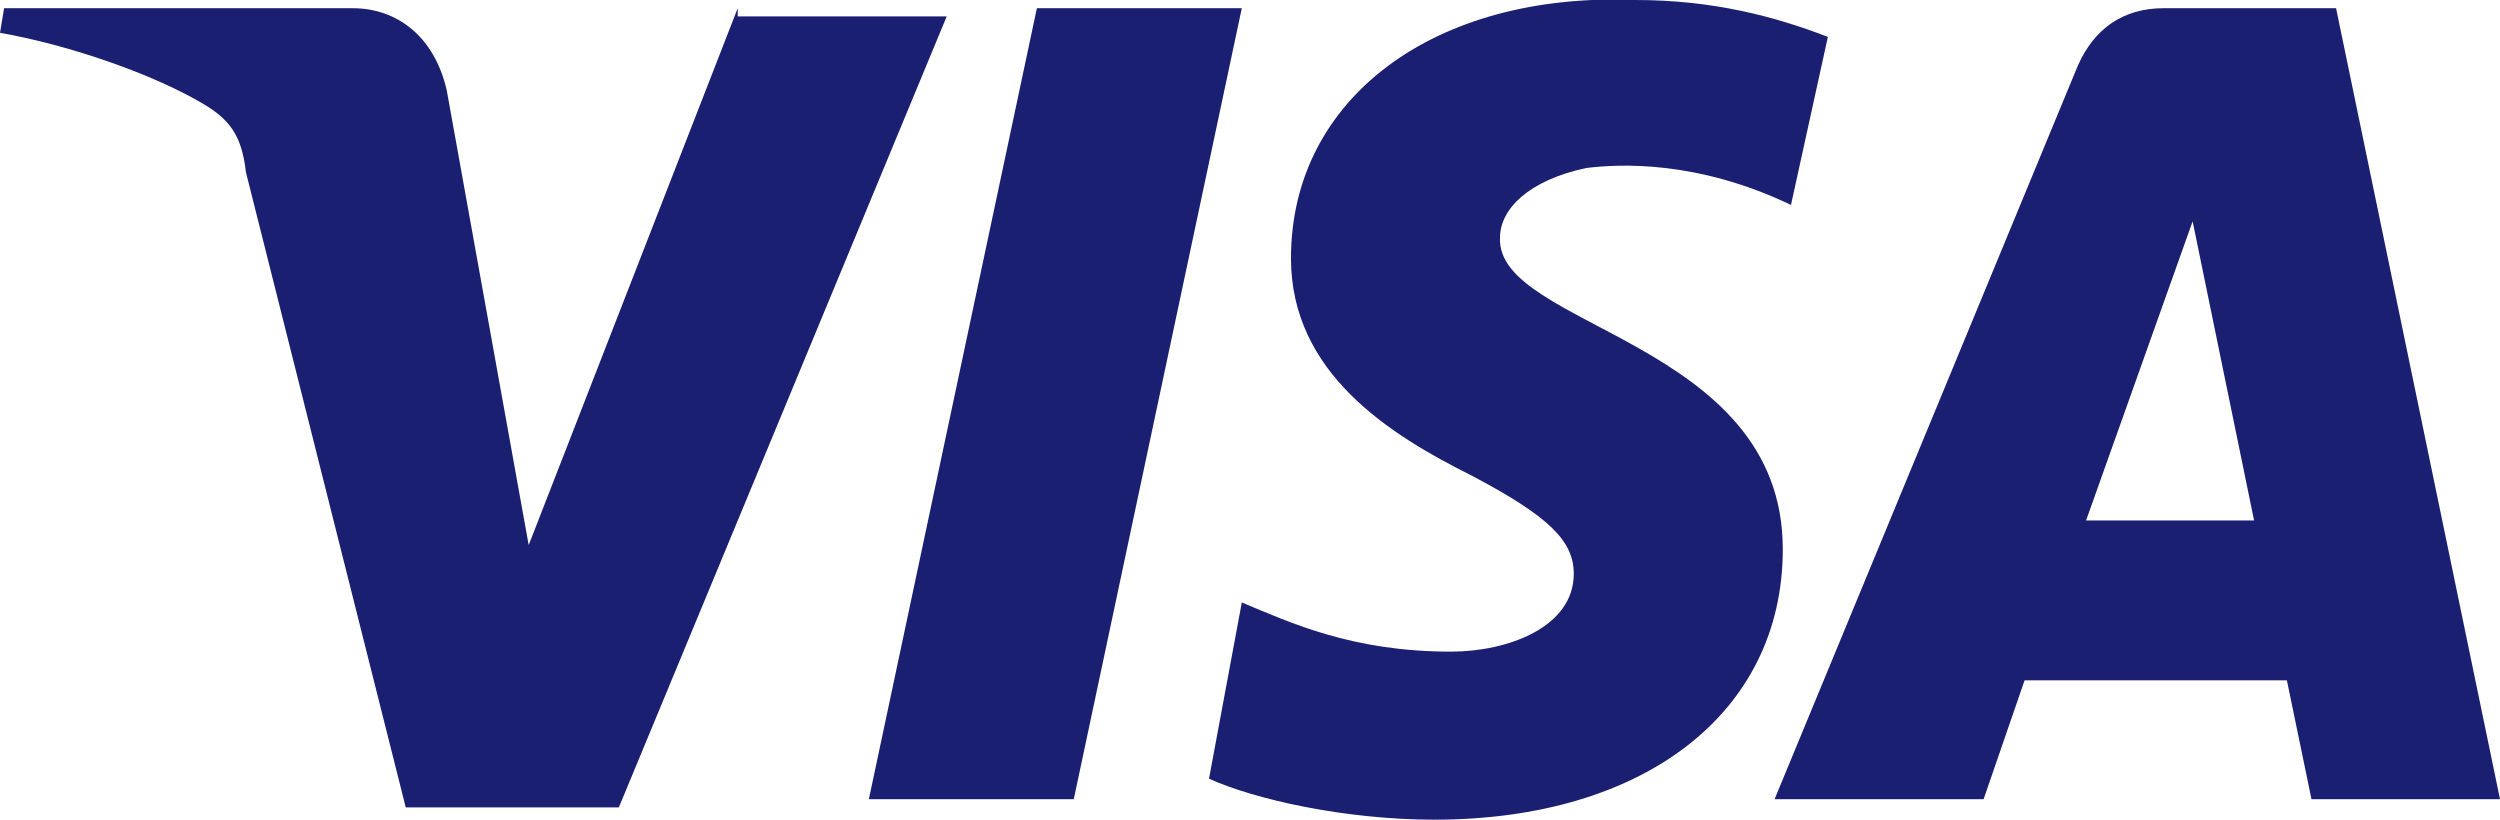 <?xml version="1.0" encoding="utf-8"?>
<!-- Generator: Adobe Illustrator 24.1.2, SVG Export Plug-In . SVG Version: 6.00 Build 0)  -->
<svg version="1.1" id="Слой_1" xmlns="http://www.w3.org/2000/svg" xmlns:xlink="http://www.w3.org/1999/xlink" x="0px" y="0px"
	 width="61px" height="20px" viewBox="0 0 61 20" style="enable-background:new 0 0 61 20;" xml:space="preserve">
<style type="text/css">
	.st0{fill-rule:evenodd;clip-rule:evenodd;fill:#1A1F71;}
</style>
<path class="st0" d="M31.5,6.3c0,2.8,2.4,4.3,4.4,5.3c1.9,1,2.5,1.6,2.5,2.4c0,1.3-1.6,1.9-3,1.9c-2.4,0-3.9-0.7-5.1-1.2L29.5,19
	c1.1,0.5,3.3,1,5.5,1c5.1,0,8.5-2.6,8.5-6.6c0-5.1-7-5.4-6.9-7.6c0-0.7,0.7-1.4,2.1-1.7C39.5,4,41.4,3.9,43.7,5l0.9-4.1
	C43.3,0.4,41.8,0,39.9,0C35-0.2,31.5,2.4,31.5,6.3 M52.8,0.2c-1,0-1.7,0.5-2.1,1.4l-7.4,17.9h5.1l1-2.9h6.4l0.6,2.9H61L57,0.2H52.8z
	 M53.5,5.4l1.5,7.3h-4.1L53.5,5.4z M25.3,0.2l-4.1,19.3h5l4.1-19.3C30.2,0.2,25.3,0.2,25.3,0.2z M18,0.2l-5.1,13.1l-2-11.1
	c-0.3-1.3-1.2-2-2.3-2H0.1L0,0.8c1.7,0.3,3.7,1,4.9,1.7c0.7,0.4,1,0.8,1.1,1.7l3.9,15.5h5.2l8-19.3H18V0.2z"/>
</svg>
